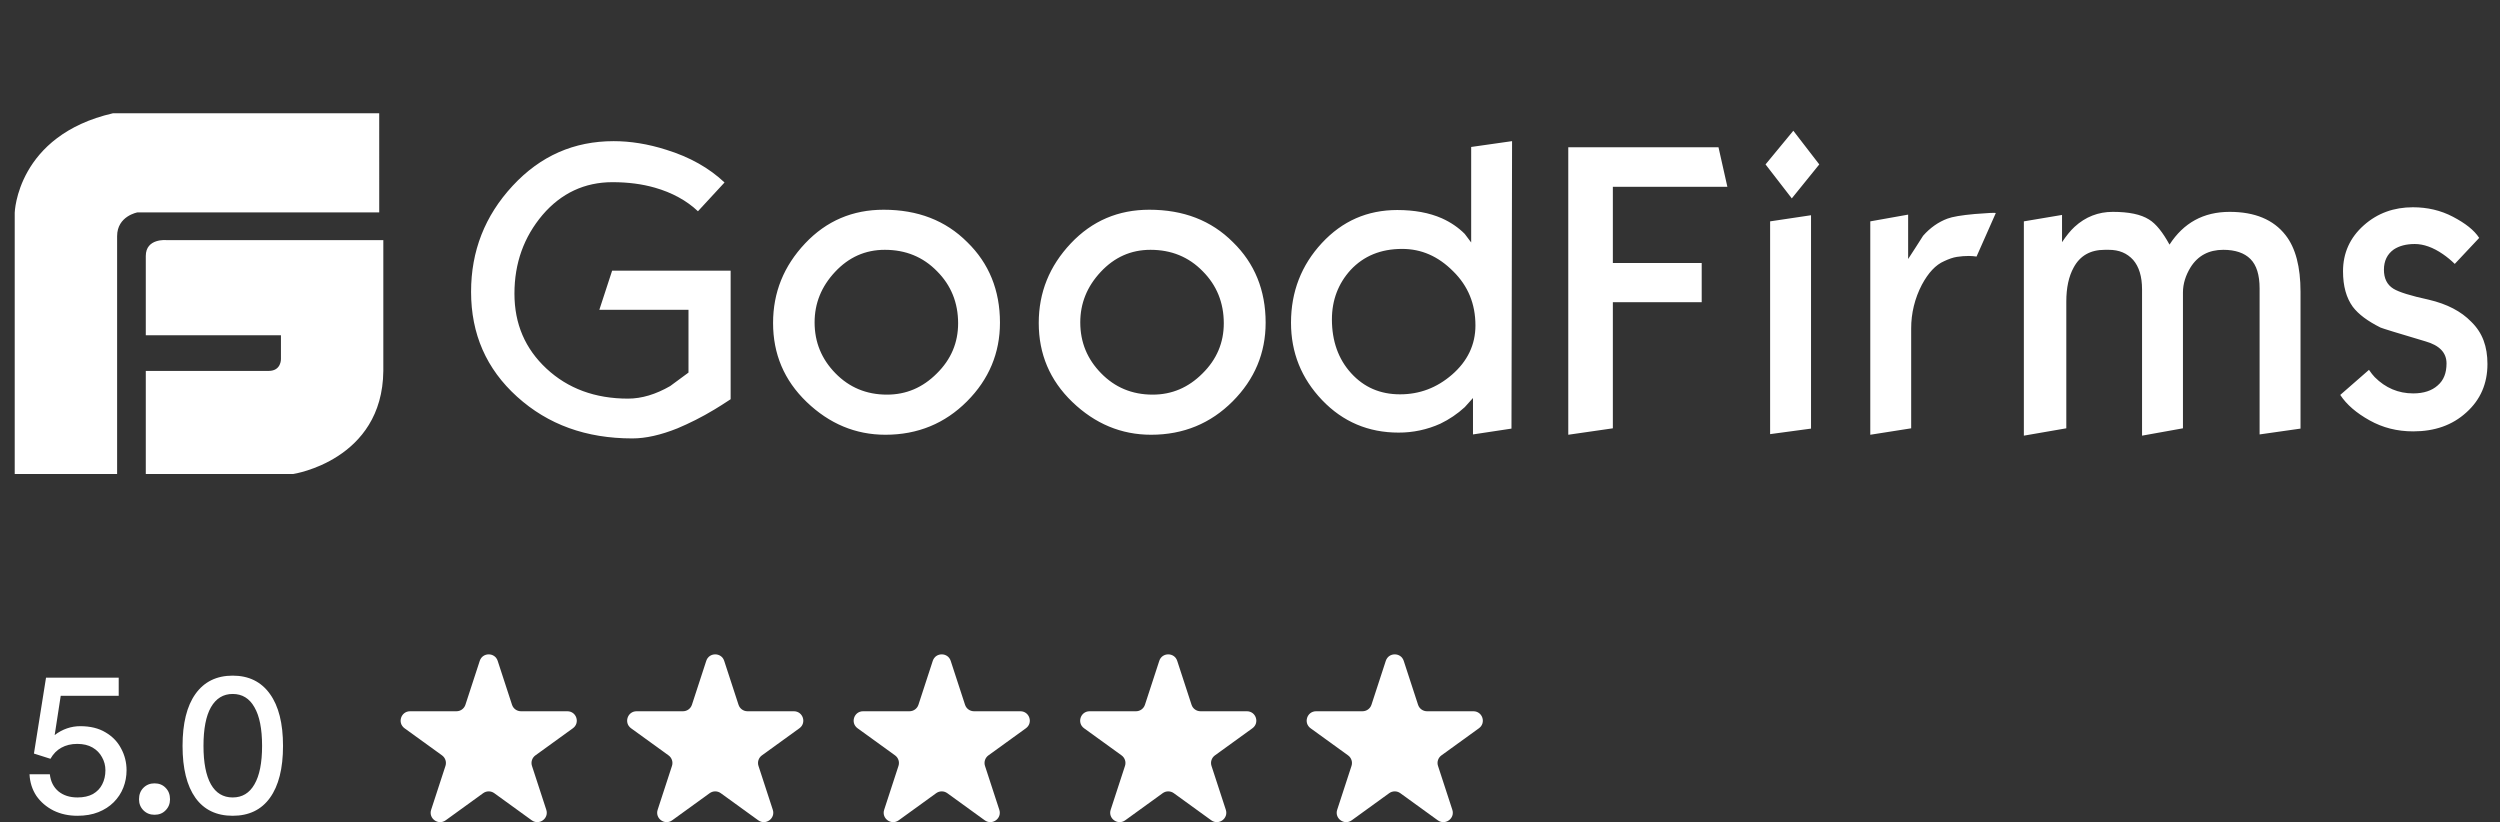 <svg width="149" height="49" viewBox="0 0 149 49" fill="none" xmlns="http://www.w3.org/2000/svg">
<rect x="0" y="0" width="149" height="49" fill="#333333" stroke="none"/>
<g clip-path="url(#clip0_795_15913)">
<path d="M9.908 14.311C9.908 14.311 8.689 14.192 8.689 15.256V19.981H16.744V21.399C16.744 21.399 16.768 22.107 16.011 22.107H8.689V28.25H17.476C17.476 28.25 22.796 27.446 22.846 22.107V14.311H9.908ZM22.601 6.75H6.736C0.999 8.073 0.877 12.68 0.877 12.68V28.25H6.98V14.074C6.98 12.869 8.2 12.657 8.2 12.657H22.602L22.601 6.75ZM43.546 23.794C43.127 24.068 42.818 24.268 42.599 24.396C41.816 24.87 41.071 25.236 40.379 25.528C39.378 25.929 38.486 26.13 37.685 26.13C34.937 26.13 32.662 25.309 30.823 23.648C28.984 21.987 28.076 19.908 28.076 17.39C28.076 14.964 28.895 12.865 30.551 11.077C32.207 9.289 34.209 8.413 36.576 8.413C37.559 8.413 38.613 8.576 39.706 8.925C41.125 9.362 42.272 10.019 43.182 10.876L41.598 12.591C40.925 11.953 40.052 11.478 39.032 11.186C38.268 10.967 37.431 10.858 36.502 10.858C34.846 10.858 33.445 11.514 32.335 12.81C31.225 14.123 30.661 15.675 30.661 17.499C30.661 19.306 31.297 20.783 32.571 21.97C33.845 23.155 35.465 23.758 37.43 23.758C38.249 23.758 39.087 23.502 39.942 23.01C40.652 22.481 41.016 22.225 41.034 22.206V18.466H35.72L36.483 16.131H43.546V23.794ZM59.598 19.232C59.598 21.038 58.943 22.608 57.633 23.921C56.322 25.235 54.702 25.911 52.773 25.911C50.99 25.911 49.425 25.253 48.077 23.958C46.73 22.663 46.075 21.094 46.075 19.251C46.075 17.426 46.713 15.857 47.986 14.506C49.26 13.156 50.825 12.5 52.663 12.5C54.702 12.5 56.358 13.139 57.65 14.434C58.943 15.693 59.598 17.298 59.598 19.232ZM57.104 19.269C57.104 18.047 56.686 17.006 55.849 16.167C55.012 15.309 53.974 14.889 52.737 14.889C51.572 14.889 50.589 15.328 49.77 16.204C48.951 17.079 48.55 18.082 48.55 19.214C48.55 20.401 48.969 21.404 49.788 22.243C50.607 23.083 51.627 23.52 52.863 23.52C54.011 23.52 54.993 23.1 55.831 22.261C56.686 21.421 57.104 20.418 57.104 19.269ZM75.432 19.232C75.432 21.038 74.777 22.608 73.466 23.921C72.156 25.235 70.536 25.911 68.607 25.911C66.823 25.911 65.259 25.253 63.911 23.958C62.565 22.663 61.909 21.094 61.909 19.251C61.909 17.426 62.547 15.857 63.82 14.506C65.094 13.156 66.659 12.5 68.497 12.5C70.536 12.5 72.192 13.139 73.484 14.434C74.777 15.693 75.432 17.298 75.432 19.232ZM72.938 19.269C72.938 18.047 72.519 17.006 71.683 16.167C70.846 15.309 69.808 14.889 68.57 14.889C67.406 14.889 66.423 15.328 65.604 16.204C64.785 17.079 64.384 18.082 64.384 19.214C64.384 20.401 64.802 21.404 65.623 22.243C66.441 23.083 67.461 23.52 68.698 23.52C69.845 23.52 70.827 23.1 71.665 22.261C72.519 21.421 72.938 20.418 72.938 19.269ZM90.084 25.545L87.79 25.892V23.721L87.299 24.267C86.866 24.665 86.375 24.997 85.843 25.253C85.061 25.606 84.21 25.787 83.35 25.783C81.566 25.783 80.037 25.144 78.799 23.848C77.562 22.552 76.944 21.02 76.944 19.232C76.944 17.389 77.562 15.803 78.781 14.488C80.001 13.173 81.493 12.517 83.277 12.517C84.296 12.517 85.188 12.681 85.934 13.01C86.462 13.247 86.917 13.557 87.299 13.941C87.427 14.105 87.554 14.287 87.682 14.451V8.759L90.119 8.412L90.084 25.545ZM87.936 19.396C87.936 18.119 87.499 17.042 86.607 16.167C85.716 15.272 84.714 14.835 83.568 14.835C82.294 14.835 81.275 15.255 80.493 16.094C79.764 16.896 79.382 17.882 79.382 19.032C79.382 20.327 79.764 21.403 80.528 22.242C81.292 23.082 82.258 23.502 83.441 23.502C84.605 23.502 85.625 23.119 86.535 22.334C87.463 21.531 87.936 20.546 87.936 19.396ZM102.951 11.132H96.126V15.675H101.421V18.01H96.126V25.528L93.469 25.911V8.777H102.422L102.951 11.132ZM108.429 9.799L106.791 11.824L105.226 9.799L106.882 7.792L108.429 9.799ZM107.937 25.545L105.499 25.874V13.193L107.937 12.828V25.545ZM118.949 12.7L117.802 15.291C117.651 15.268 117.499 15.256 117.347 15.255C117.111 15.255 116.874 15.273 116.637 15.309C116.399 15.345 116.145 15.437 115.873 15.565C115.364 15.784 114.926 16.258 114.544 16.97C114.122 17.777 113.903 18.672 113.906 19.579V25.528L111.469 25.911V13.193L113.725 12.791V15.437C114.016 14.98 114.326 14.525 114.617 14.051C115.035 13.576 115.527 13.23 116.073 13.028C116.364 12.919 116.892 12.827 117.692 12.755C118.457 12.7 118.894 12.664 118.949 12.7ZM137.111 25.545L134.672 25.892V17.189C134.672 16.385 134.49 15.802 134.126 15.437C133.762 15.072 133.216 14.889 132.506 14.889C131.651 14.889 130.995 15.236 130.559 15.93C130.267 16.404 130.104 16.914 130.104 17.425V25.527L127.666 25.965V17.243C127.666 16.477 127.484 15.893 127.137 15.492C126.773 15.09 126.301 14.889 125.681 14.889H125.445C124.589 14.889 123.97 15.236 123.588 15.948C123.297 16.477 123.152 17.152 123.152 17.973V25.527L120.622 25.965V13.193L122.897 12.81V14.434C123.152 14.05 123.406 13.739 123.643 13.521C124.298 12.919 125.063 12.627 125.918 12.627C126.882 12.627 127.591 12.773 128.083 13.083C128.502 13.339 128.902 13.849 129.303 14.579C130.14 13.284 131.323 12.627 132.889 12.627C134.381 12.627 135.492 13.083 136.219 14.014C136.82 14.78 137.111 15.911 137.111 17.389V25.545ZM148.252 21.696C148.252 22.863 147.833 23.83 146.997 24.579C146.16 25.344 145.103 25.71 143.829 25.71C142.864 25.71 142.009 25.491 141.226 25.053C140.444 24.616 139.862 24.122 139.479 23.538L141.191 22.043C141.317 22.225 141.427 22.37 141.536 22.48C142.174 23.119 142.938 23.447 143.829 23.447C144.448 23.447 144.94 23.284 145.285 22.973C145.649 22.663 145.813 22.225 145.813 21.659C145.813 21.021 145.395 20.583 144.558 20.345C142.901 19.853 142.009 19.579 141.882 19.524C141.117 19.141 140.571 18.74 140.225 18.283C139.843 17.754 139.644 17.061 139.644 16.167C139.644 15.072 140.062 14.16 140.881 13.43C141.7 12.7 142.682 12.353 143.81 12.353C144.667 12.353 145.467 12.536 146.195 12.919C146.923 13.302 147.451 13.704 147.76 14.179L146.304 15.729C146.085 15.515 145.848 15.319 145.595 15.145C145.012 14.744 144.448 14.543 143.921 14.543C143.411 14.543 142.992 14.653 142.665 14.871C142.282 15.145 142.082 15.547 142.082 16.076C142.082 16.587 142.264 16.97 142.647 17.207C142.974 17.408 143.666 17.627 144.758 17.863C145.849 18.119 146.687 18.558 147.287 19.178C147.961 19.834 148.252 20.655 148.252 21.696Z" fill="white"/>
</g>
<path d="M4.615 48.62C4.087 48.62 3.611 48.516 3.187 48.308C2.763 48.092 2.423 47.8 2.167 47.432C1.919 47.056 1.783 46.628 1.759 46.148H2.971C3.019 46.58 3.191 46.92 3.487 47.168C3.783 47.408 4.159 47.528 4.615 47.528C4.983 47.528 5.291 47.46 5.539 47.324C5.787 47.18 5.971 46.988 6.091 46.748C6.219 46.5 6.283 46.22 6.283 45.908C6.283 45.628 6.215 45.368 6.079 45.128C5.951 44.888 5.763 44.696 5.515 44.552C5.267 44.408 4.963 44.336 4.603 44.336C4.243 44.336 3.927 44.412 3.655 44.564C3.391 44.708 3.175 44.928 3.007 45.224L2.023 44.912L2.743 40.388H7.075V41.468H3.619L3.259 43.808C3.491 43.632 3.735 43.5 3.991 43.412C4.247 43.324 4.511 43.28 4.783 43.28C5.383 43.28 5.887 43.404 6.295 43.652C6.703 43.892 7.011 44.212 7.219 44.612C7.435 45.012 7.543 45.444 7.543 45.908C7.543 46.268 7.479 46.612 7.351 46.94C7.223 47.268 7.031 47.56 6.775 47.816C6.527 48.064 6.223 48.26 5.863 48.404C5.503 48.548 5.087 48.62 4.615 48.62ZM10.133 47.636C10.133 47.9 10.045 48.12 9.869 48.296C9.701 48.472 9.481 48.56 9.209 48.56C8.945 48.56 8.725 48.472 8.549 48.296C8.373 48.12 8.285 47.9 8.285 47.636C8.285 47.356 8.373 47.128 8.549 46.952C8.725 46.776 8.945 46.688 9.209 46.688C9.481 46.688 9.701 46.776 9.869 46.952C10.045 47.128 10.133 47.356 10.133 47.636ZM10.88 44.456C10.88 43.112 11.136 42.08 11.648 41.36C12.168 40.632 12.908 40.268 13.868 40.268C14.828 40.268 15.568 40.632 16.088 41.36C16.608 42.08 16.868 43.112 16.868 44.456C16.868 45.8 16.608 46.832 16.088 47.552C15.576 48.264 14.836 48.62 13.868 48.62C12.9 48.62 12.16 48.264 11.648 47.552C11.136 46.832 10.88 45.8 10.88 44.456ZM12.128 44.456C12.128 45.456 12.276 46.22 12.572 46.748C12.868 47.268 13.3 47.528 13.868 47.528C14.436 47.528 14.868 47.268 15.164 46.748C15.468 46.228 15.62 45.464 15.62 44.456C15.62 43.44 15.468 42.672 15.164 42.152C14.868 41.624 14.436 41.36 13.868 41.36C13.308 41.36 12.876 41.624 12.572 42.152C12.276 42.672 12.128 43.44 12.128 44.456Z" fill="white"/>
<path d="M28.593 39.387C28.761 38.871 29.494 38.871 29.662 39.387L30.516 42.004C30.591 42.235 30.807 42.391 31.051 42.391H33.814C34.359 42.391 34.585 43.085 34.145 43.404L31.909 45.021C31.712 45.164 31.63 45.417 31.705 45.647L32.559 48.264C32.727 48.78 32.134 49.209 31.693 48.891L29.458 47.273C29.261 47.13 28.994 47.13 28.797 47.273L26.561 48.891C26.121 49.209 25.528 48.78 25.696 48.264L26.55 45.647C26.625 45.417 26.543 45.164 26.346 45.021L24.11 43.404C23.67 43.085 23.896 42.391 24.441 42.391H27.204C27.448 42.391 27.663 42.235 27.739 42.004L28.593 39.387Z" fill="white"/>
<path d="M42.093 39.387C42.261 38.871 42.994 38.871 43.162 39.387L44.016 42.004C44.091 42.235 44.307 42.391 44.551 42.391H47.314C47.859 42.391 48.085 43.085 47.645 43.404L45.409 45.021C45.212 45.164 45.13 45.417 45.205 45.647L46.059 48.264C46.227 48.78 45.634 49.209 45.193 48.891L42.958 47.273C42.761 47.13 42.494 47.13 42.297 47.273L40.061 48.891C39.621 49.209 39.028 48.78 39.196 48.264L40.05 45.647C40.125 45.417 40.043 45.164 39.846 45.021L37.61 43.404C37.17 43.085 37.396 42.391 37.941 42.391H40.704C40.948 42.391 41.163 42.235 41.239 42.004L42.093 39.387Z" fill="white"/>
<path d="M55.593 39.387C55.761 38.871 56.494 38.871 56.662 39.387L57.516 42.004C57.591 42.235 57.807 42.391 58.051 42.391H60.814C61.359 42.391 61.585 43.085 61.145 43.404L58.909 45.021C58.712 45.164 58.63 45.417 58.705 45.647L59.559 48.264C59.727 48.78 59.134 49.209 58.693 48.891L56.458 47.273C56.261 47.13 55.994 47.13 55.797 47.273L53.561 48.891C53.121 49.209 52.528 48.78 52.696 48.264L53.55 45.647C53.625 45.417 53.543 45.164 53.346 45.021L51.11 43.404C50.67 43.085 50.896 42.391 51.441 42.391H54.204C54.448 42.391 54.663 42.235 54.739 42.004L55.593 39.387Z" fill="white"/>
<path d="M69.093 39.387C69.261 38.871 69.994 38.871 70.162 39.387L71.016 42.004C71.091 42.235 71.307 42.391 71.551 42.391H74.314C74.859 42.391 75.085 43.085 74.645 43.404L72.409 45.021C72.212 45.164 72.129 45.417 72.205 45.647L73.059 48.264C73.227 48.78 72.634 49.209 72.193 48.891L69.958 47.273C69.761 47.13 69.494 47.13 69.297 47.273L67.061 48.891C66.621 49.209 66.028 48.78 66.196 48.264L67.05 45.647C67.125 45.417 67.043 45.164 66.846 45.021L64.61 43.404C64.17 43.085 64.396 42.391 64.941 42.391H67.704C67.948 42.391 68.163 42.235 68.239 42.004L69.093 39.387Z" fill="white"/>
<path d="M82.593 39.387C82.761 38.871 83.494 38.871 83.662 39.387L84.516 42.004C84.591 42.235 84.807 42.391 85.051 42.391H87.814C88.359 42.391 88.585 43.085 88.145 43.404L85.909 45.021C85.712 45.164 85.629 45.417 85.705 45.647L86.559 48.264C86.727 48.78 86.134 49.209 85.693 48.891L83.458 47.273C83.261 47.13 82.994 47.13 82.797 47.273L80.561 48.891C80.121 49.209 79.528 48.78 79.696 48.264L80.55 45.647C80.625 45.417 80.543 45.164 80.346 45.021L78.11 43.404C77.67 43.085 77.896 42.391 78.441 42.391H81.204C81.448 42.391 81.663 42.235 81.739 42.004L82.593 39.387Z" fill="white"/>
<defs>
<clipPath id="clip0_795_15913">
<rect width="147.5" height="21.5" fill="white" transform="translate(0.877 6.75)"/>
</clipPath>
</defs>
</svg>

